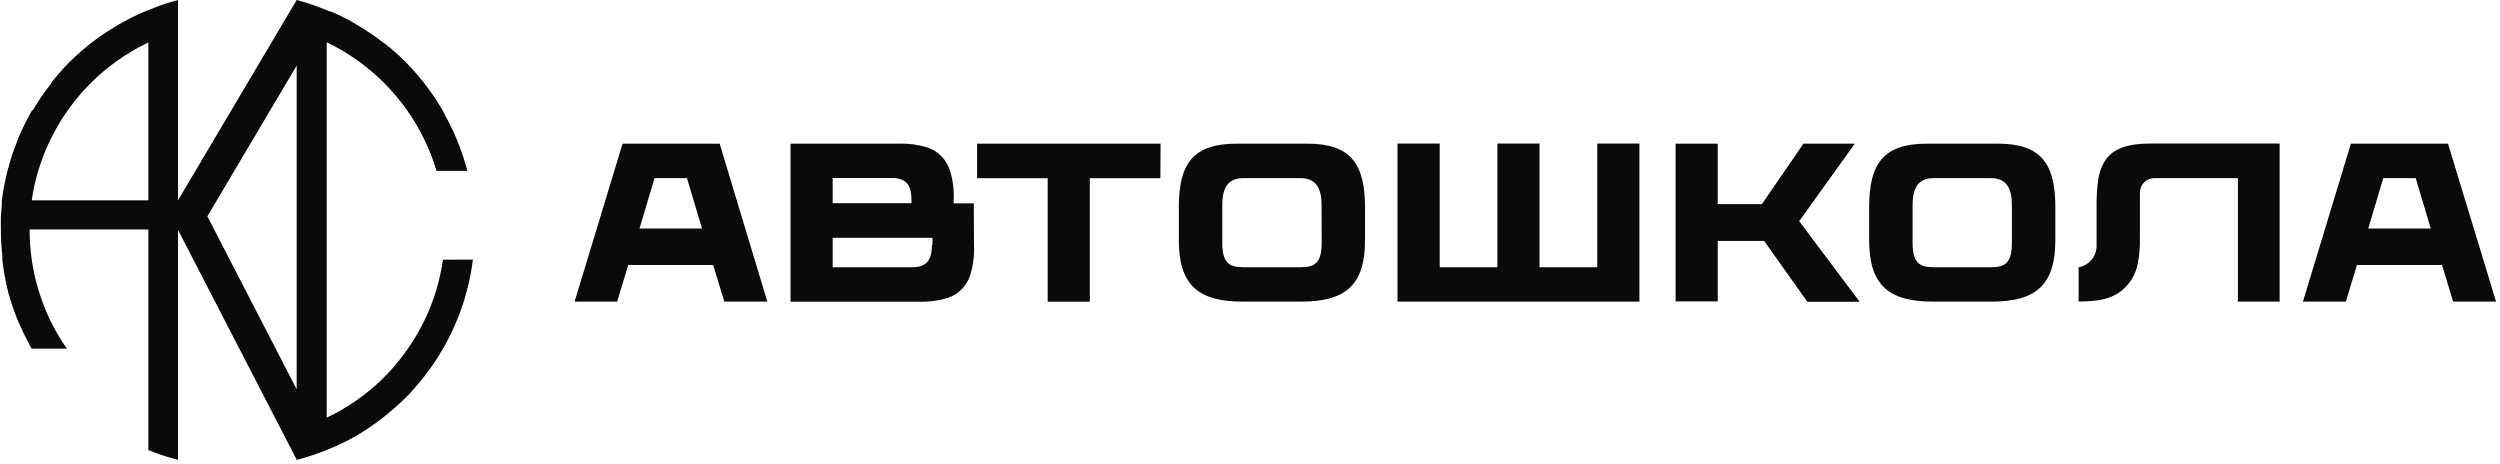 <?xml version="1.0" encoding="UTF-8"?> <svg xmlns="http://www.w3.org/2000/svg" width="248" height="46" viewBox="0 0 248 46" fill="none"><g clip-path="url(#clip0_647_789)"><path d="M43.94 25.76C43.799 26.754 43.585 27.737 43.3 28.7C43.001 29.711 42.623 30.698 42.17 31.65C41.679 32.674 41.107 33.657 40.46 34.59C39.733 35.644 38.91 36.629 38 37.53C36.366 39.132 34.477 40.45 32.41 41.43V4.19C36.69 6.248 40.134 9.71 42.17 14C42.623 14.952 43.001 15.939 43.3 16.95H46.36L46.19 16.33C45.961 15.54 45.69 14.762 45.38 14L45.23 13.64C44.912 12.883 44.552 12.146 44.15 11.43L43.94 11L43.83 10.81C43.323 9.952 42.762 9.127 42.15 8.34C42.08 8.24 42 8.15 41.93 8.06C41.7 7.76 41.46 7.48 41.21 7.2C40.96 6.92 40.55 6.47 40.21 6.12C39.86 5.77 39.5 5.44 39.13 5.12C38.76 4.8 38.57 4.63 38.27 4.4L38 4.21C37.208 3.6 36.38 3.039 35.52 2.53L35.33 2.42L35 2.21C34.285 1.808 33.547 1.448 32.79 1.13H32.69L32.38 1C31.618 0.683 30.84 0.406 30.05 0.17L29.43 0L17.66 19.87V0L17.05 0.17C16.259 0.404 15.481 0.682 14.72 1L14.35 1.15C13.593 1.468 12.855 1.828 12.14 2.23L11.77 2.44L11.59 2.55C10.727 3.048 9.899 3.602 9.11 4.21L8.83 4.43C8.54 4.66 8.25 4.91 7.97 5.15C7.69 5.39 7.25 5.81 6.9 6.15C6.55 6.5 6.21 6.86 5.9 7.23C5.59 7.6 5.41 7.79 5.17 8.09L5 8.38C4.381 9.164 3.817 9.989 3.31 10.85L3.15 11L2.94 11.37C2.55 12.08 2.19 12.82 1.86 13.58L1.71 14C1.403 14.762 1.136 15.54 0.91 16.33C0.91 16.47 0.83 16.6 0.8 16.73L0.74 16.95C0.497 17.918 0.31 18.9 0.18 19.89V20.24C0.18 20.61 0.11 20.98 0.09 21.36C0.07 21.74 0.09 22.36 0.09 22.83C0.09 23.3 0.09 23.83 0.14 24.31C0.19 24.79 0.19 25.06 0.23 25.43V25.78C0.344 26.762 0.514 27.737 0.74 28.7L0.8 28.91C0.8 29.05 0.87 29.18 0.91 29.31C1.134 30.104 1.402 30.885 1.71 31.65L1.86 32.01C2.19 32.77 2.55 33.51 2.94 34.22L3.14 34.59H6.64C5.986 33.659 5.411 32.676 4.92 31.65C4.474 30.696 4.1 29.71 3.8 28.7C3.507 27.738 3.29 26.756 3.15 25.76C3.007 24.767 2.936 23.764 2.94 22.76H14.72V44.65C15.48 44.963 16.258 45.23 17.05 45.45L17.45 45.56L17.66 45.62V22.81L29.44 45.62L29.65 45.56L30.05 45.45C30.841 45.228 31.619 44.961 32.38 44.65L32.52 44.59L32.74 44.5C33.514 44.184 34.268 43.824 35 43.42L35.37 43.21L35.56 43.1C36.406 42.59 37.221 42.029 38 41.42L38.27 41.2C38.57 40.96 38.85 40.72 39.13 40.48C39.41 40.24 39.86 39.81 40.21 39.48C40.56 39.15 40.89 38.77 41.21 38.4C41.53 38.03 41.7 37.83 41.93 37.54C42 37.45 42.08 37.36 42.15 37.26C42.766 36.472 43.327 35.644 43.83 34.78C43.87 34.722 43.907 34.662 43.94 34.6L44.15 34.23C44.553 33.508 44.913 32.764 45.23 32L45.38 31.64C45.692 30.875 45.962 30.094 46.19 29.3C46.19 29.17 46.26 29.04 46.3 28.9L46.35 28.69C46.603 27.724 46.79 26.741 46.91 25.75L43.94 25.76ZM14.72 19.87H3.15C3.288 18.874 3.506 17.891 3.8 16.93C4.1 15.925 4.478 14.946 4.93 14C6.972 9.709 10.429 6.252 14.72 4.21V19.87ZM29.43 38.62L20.57 21.46L29.43 6.51V38.62Z" fill="#0B0A09"></path><path d="M76.12 29.92H71.85L70.75 26.29H62.32L61.22 29.92H57L61.76 14.25H71.39L76.12 29.92ZM64.93 17.67L63.44 22.67H69.64L68.15 17.67H64.93Z" fill="#0B0A09"></path><path d="M96.62 24.28C96.672 25.255 96.557 26.233 96.28 27.17C96.13 27.715 95.85 28.217 95.463 28.63C95.076 29.043 94.595 29.355 94.06 29.54C93.158 29.824 92.215 29.956 91.27 29.93H78.42V14.25H89.25C90.195 14.224 91.138 14.356 92.04 14.64C92.572 14.827 93.05 15.139 93.437 15.55C93.823 15.961 94.105 16.458 94.26 17C94.545 17.935 94.66 18.914 94.6 19.89V20.17H96.6L96.62 24.28ZM88.5 17.66H82.6V20.16H90.42V19.88C90.42 18.63 90.11 17.66 88.5 17.66ZM92.5 24.29V23.59H82.6V26.51H90.52C92.11 26.51 92.44 25.54 92.45 24.29H92.5Z" fill="#0B0A09"></path><path d="M115.11 17.68H108.11V29.93H103.93V17.68H96.93V14.25H115.13L115.11 17.68Z" fill="#0B0A09"></path><path d="M135.41 20.56V23.84C135.41 28.29 133.46 29.92 129.09 29.92H123.26C118.89 29.92 116.94 28.29 116.94 23.84V20.56C116.94 16.27 118.32 14.25 122.69 14.25H129.69C134 14.25 135.41 16.27 135.41 20.56ZM131.1 20.34C131.1 18.69 130.55 17.67 129.01 17.67H123.34C121.79 17.67 121.25 18.67 121.25 20.34V24.06C121.25 26.06 121.9 26.51 123.36 26.51H129C130.46 26.51 131.11 26.09 131.11 24.06L131.1 20.34Z" fill="#0B0A09"></path><path d="M162.63 14.24V29.92H138.63V14.24H142.82V26.51H148.54V14.24H152.72V26.51H158.45V14.24H162.63Z" fill="#0B0A09"></path><path d="M175 23.9H170.4V29.9H166.22V14.25H170.4V20.25H174.78L178.9 14.25H184L178.48 21.94L184.48 29.94H179.29L175 23.9Z" fill="#0B0A09"></path><path d="M203.89 20.56V23.84C203.89 28.29 201.94 29.92 197.57 29.92H191.74C187.37 29.92 185.42 28.29 185.42 23.84V20.56C185.42 16.27 186.8 14.25 191.17 14.25H198.17C202.51 14.25 203.89 16.27 203.89 20.56ZM199.58 20.34C199.58 18.69 199.04 17.67 197.49 17.67H191.82C190.27 17.67 189.73 18.67 189.73 20.34V24.06C189.73 26.06 190.38 26.51 191.84 26.51H197.47C198.93 26.51 199.58 26.09 199.58 24.06V20.34Z" fill="#0B0A09"></path><path d="M226.14 14.24V29.92H222V17.67H213.7C213.324 17.673 212.964 17.823 212.699 18.089C212.433 18.355 212.283 18.714 212.28 19.09V23.61C212.297 24.462 212.227 25.313 212.07 26.15C211.868 27.199 211.306 28.143 210.48 28.82C209.48 29.63 208.2 29.91 206.2 29.91V26.51C206.692 26.424 207.139 26.17 207.464 25.79C207.789 25.411 207.971 24.93 207.98 24.43V20.27C207.975 19.4 208.035 18.531 208.16 17.67C208.65 15.18 210.16 14.24 213.33 14.24H226.14Z" fill="#0B0A09"></path><path d="M247.61 29.92H243.35L242.25 26.29H233.81L232.71 29.92H228.45L233.21 14.25H242.84L247.61 29.92ZM236.42 17.67L234.93 22.67H241.13L239.64 17.67H236.42Z" fill="#0B0A09"></path></g><defs><clipPath id="clip0_647_789"><rect width="247.61" height="45.62" fill="white"></rect></clipPath></defs></svg> 